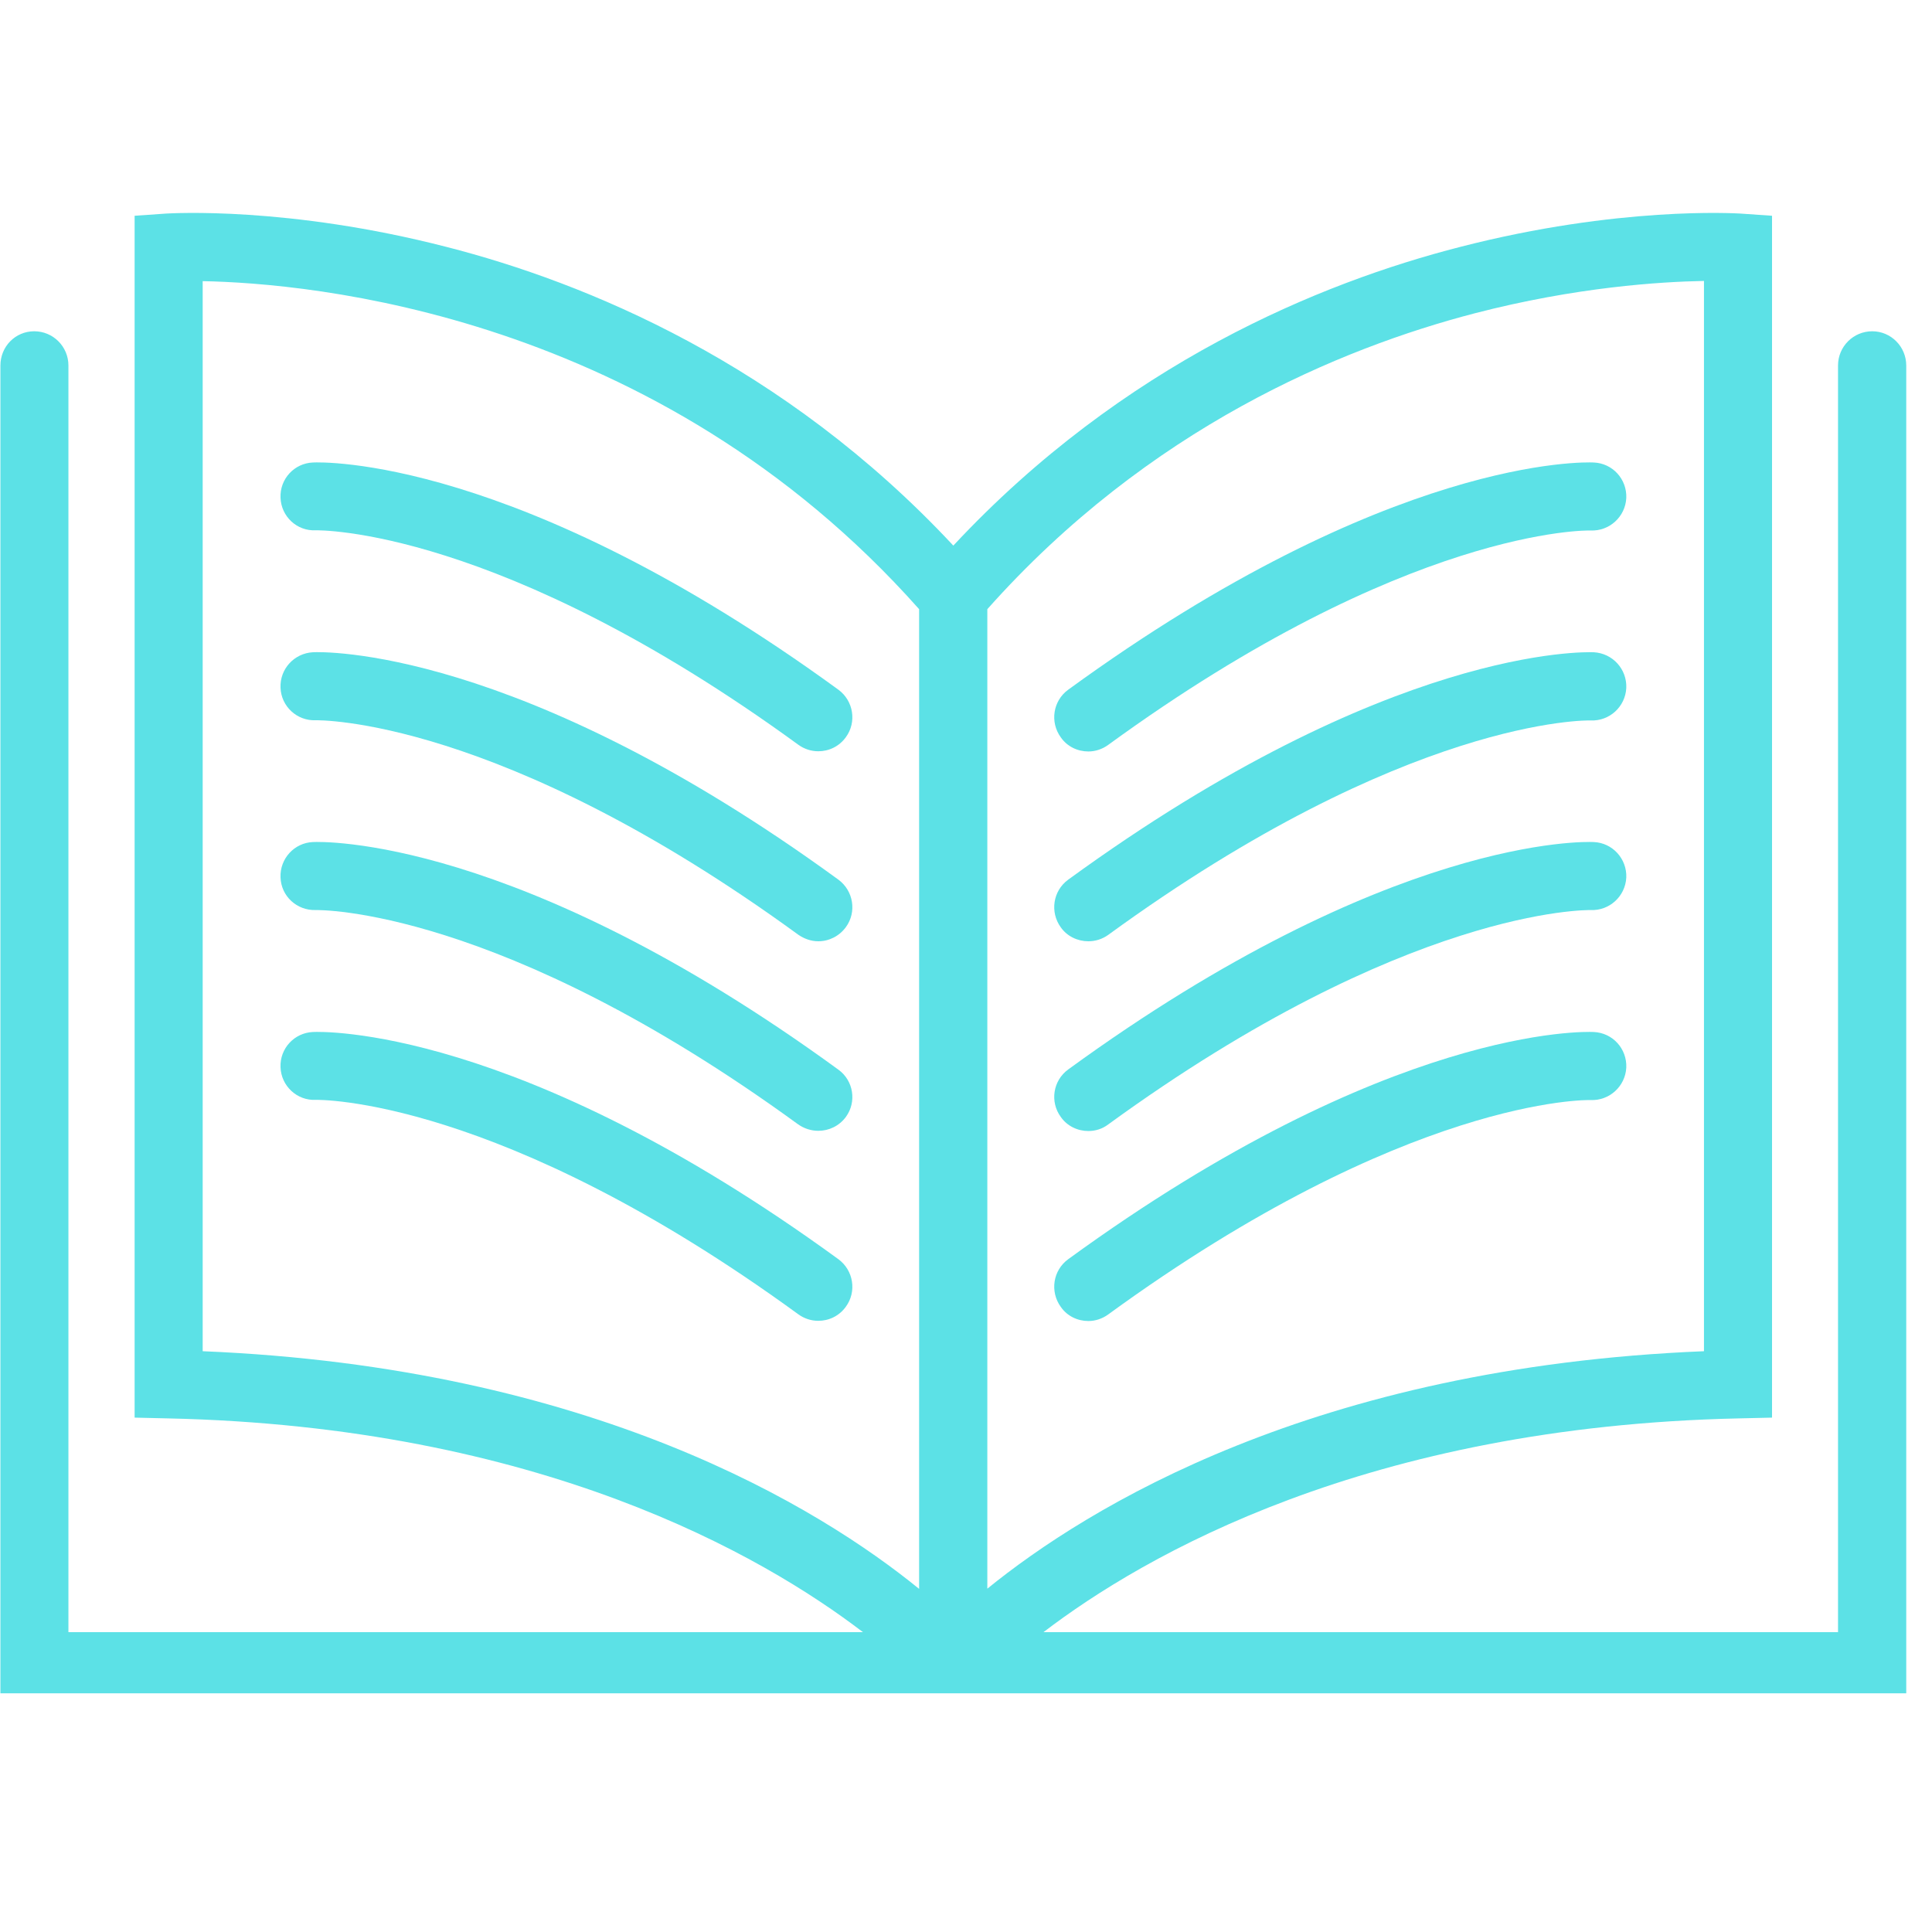 <?xml version="1.0" encoding="UTF-8"?> <svg xmlns="http://www.w3.org/2000/svg" xmlns:xlink="http://www.w3.org/1999/xlink" width="50" zoomAndPan="magnify" viewBox="0 0 37.5 37.5" height="50" preserveAspectRatio="xMidYMid meet" version="1.0"><defs><clipPath id="cdf32872fb"><path d="M 0 4 L 37 4 L 37 32.867 L 0 32.867 Z M 0 4 " clip-rule="nonzero"></path></clipPath></defs><g clip-path="url(#cdf32872fb)"><path fill="#5ce1e6" d="M 36.34 6.43 C 35.973 6.43 35.676 6.727 35.676 7.094 L 35.676 31.68 L 20.254 31.68 C 22.211 30.184 26.543 27.688 33.75 27.531 L 34.395 27.516 L 34.395 4.188 L 33.777 4.145 C 33.68 4.141 31.418 4 28.34 4.793 C 25.641 5.484 21.801 7.055 18.504 10.59 C 15.207 7.055 11.367 5.484 8.668 4.793 C 5.59 4 3.324 4.141 3.23 4.145 L 2.613 4.188 L 2.613 27.516 L 3.258 27.531 C 10.465 27.688 14.793 30.184 16.75 31.68 L 1.328 31.68 L 1.328 7.094 C 1.328 6.727 1.031 6.43 0.664 6.43 C 0.297 6.43 0.008 6.727 0.008 7.094 L 0.008 33.004 L 37 33.004 L 37 7.094 C 37 6.727 36.703 6.43 36.34 6.43 Z M 17.84 30.84 C 15.91 29.27 11.496 26.539 3.934 26.227 L 3.934 5.457 C 5.984 5.496 12.73 6.07 17.84 11.824 Z M 19.164 11.824 C 22.297 8.301 26.027 6.758 28.621 6.082 C 30.594 5.57 32.227 5.469 33.074 5.453 L 33.074 26.227 C 25.508 26.535 21.098 29.266 19.164 30.836 Z M 19.164 11.824 " fill-opacity="1" fill-rule="nonzero"></path></g><path fill="#5ce1e6" d="M 16.273 13.387 C 10.035 8.844 6.23 8.969 6.074 8.977 C 5.711 8.992 5.43 9.297 5.445 9.66 C 5.457 10.023 5.762 10.312 6.129 10.293 C 6.168 10.293 9.684 10.223 15.492 14.453 C 15.609 14.539 15.746 14.582 15.883 14.582 C 16.09 14.582 16.289 14.488 16.418 14.309 C 16.633 14.016 16.566 13.602 16.273 13.387 Z M 16.273 13.387 " fill-opacity="1" fill-rule="nonzero"></path><path fill="#5ce1e6" d="M 16.273 17.074 C 10.035 12.527 6.23 12.652 6.074 12.66 C 5.711 12.68 5.43 12.984 5.445 13.348 C 5.457 13.711 5.766 13.996 6.129 13.98 C 6.164 13.98 9.684 13.91 15.492 18.141 C 15.609 18.223 15.746 18.27 15.883 18.27 C 16.09 18.27 16.289 18.172 16.418 17.996 C 16.633 17.703 16.566 17.289 16.273 17.074 Z M 16.273 17.074 " fill-opacity="1" fill-rule="nonzero"></path><path fill="#5ce1e6" d="M 16.273 20.762 C 10.035 16.215 6.23 16.336 6.074 16.344 C 5.711 16.359 5.43 16.668 5.445 17.031 C 5.457 17.395 5.762 17.676 6.129 17.664 C 6.168 17.664 9.684 17.594 15.492 21.824 C 15.609 21.906 15.746 21.949 15.883 21.949 C 16.09 21.949 16.289 21.855 16.418 21.68 C 16.633 21.387 16.566 20.973 16.273 20.762 Z M 16.273 20.762 " fill-opacity="1" fill-rule="nonzero"></path><path fill="#5ce1e6" d="M 16.273 24.441 C 10.035 19.898 6.23 20.023 6.074 20.031 C 5.711 20.047 5.43 20.352 5.445 20.715 C 5.457 21.078 5.766 21.367 6.129 21.348 C 6.164 21.348 9.684 21.277 15.492 25.508 C 15.609 25.594 15.746 25.637 15.883 25.637 C 16.09 25.637 16.289 25.543 16.418 25.363 C 16.633 25.07 16.566 24.656 16.273 24.441 Z M 16.273 24.441 " fill-opacity="1" fill-rule="nonzero"></path><path fill="#5ce1e6" d="M 30.934 8.977 C 30.777 8.969 26.973 8.844 20.734 13.387 C 20.438 13.602 20.375 14.016 20.59 14.312 C 20.715 14.492 20.918 14.586 21.125 14.586 C 21.258 14.586 21.395 14.543 21.512 14.457 C 27.305 10.238 30.82 10.293 30.875 10.297 C 31.238 10.312 31.547 10.031 31.566 9.668 C 31.582 9.301 31.301 8.992 30.934 8.977 Z M 30.934 8.977 " fill-opacity="1" fill-rule="nonzero"></path><path fill="#5ce1e6" d="M 30.934 12.66 C 30.777 12.656 26.973 12.531 20.734 17.074 C 20.438 17.289 20.375 17.703 20.59 18 C 20.715 18.176 20.918 18.27 21.125 18.27 C 21.258 18.27 21.395 18.23 21.512 18.145 C 27.305 13.926 30.82 13.98 30.875 13.984 C 31.238 14 31.547 13.719 31.566 13.355 C 31.582 12.988 31.301 12.68 30.934 12.66 Z M 30.934 12.66 " fill-opacity="1" fill-rule="nonzero"></path><path fill="#5ce1e6" d="M 30.934 16.344 C 30.777 16.336 26.973 16.215 20.734 20.758 C 20.438 20.973 20.375 21.387 20.59 21.68 C 20.715 21.859 20.918 21.953 21.125 21.953 C 21.258 21.953 21.395 21.914 21.512 21.824 C 27.305 17.609 30.82 17.664 30.875 17.664 C 31.238 17.68 31.547 17.398 31.566 17.035 C 31.582 16.672 31.301 16.359 30.934 16.344 Z M 30.934 16.344 " fill-opacity="1" fill-rule="nonzero"></path><path fill="#5ce1e6" d="M 30.934 20.031 C 30.777 20.023 26.973 19.898 20.734 24.441 C 20.438 24.656 20.375 25.07 20.59 25.367 C 20.715 25.547 20.918 25.641 21.125 25.641 C 21.258 25.641 21.395 25.598 21.512 25.512 C 27.305 21.293 30.82 21.348 30.875 21.352 C 31.238 21.367 31.547 21.086 31.566 20.723 C 31.582 20.355 31.301 20.047 30.934 20.031 Z M 30.934 20.031 " fill-opacity="1" fill-rule="nonzero"></path></svg> 